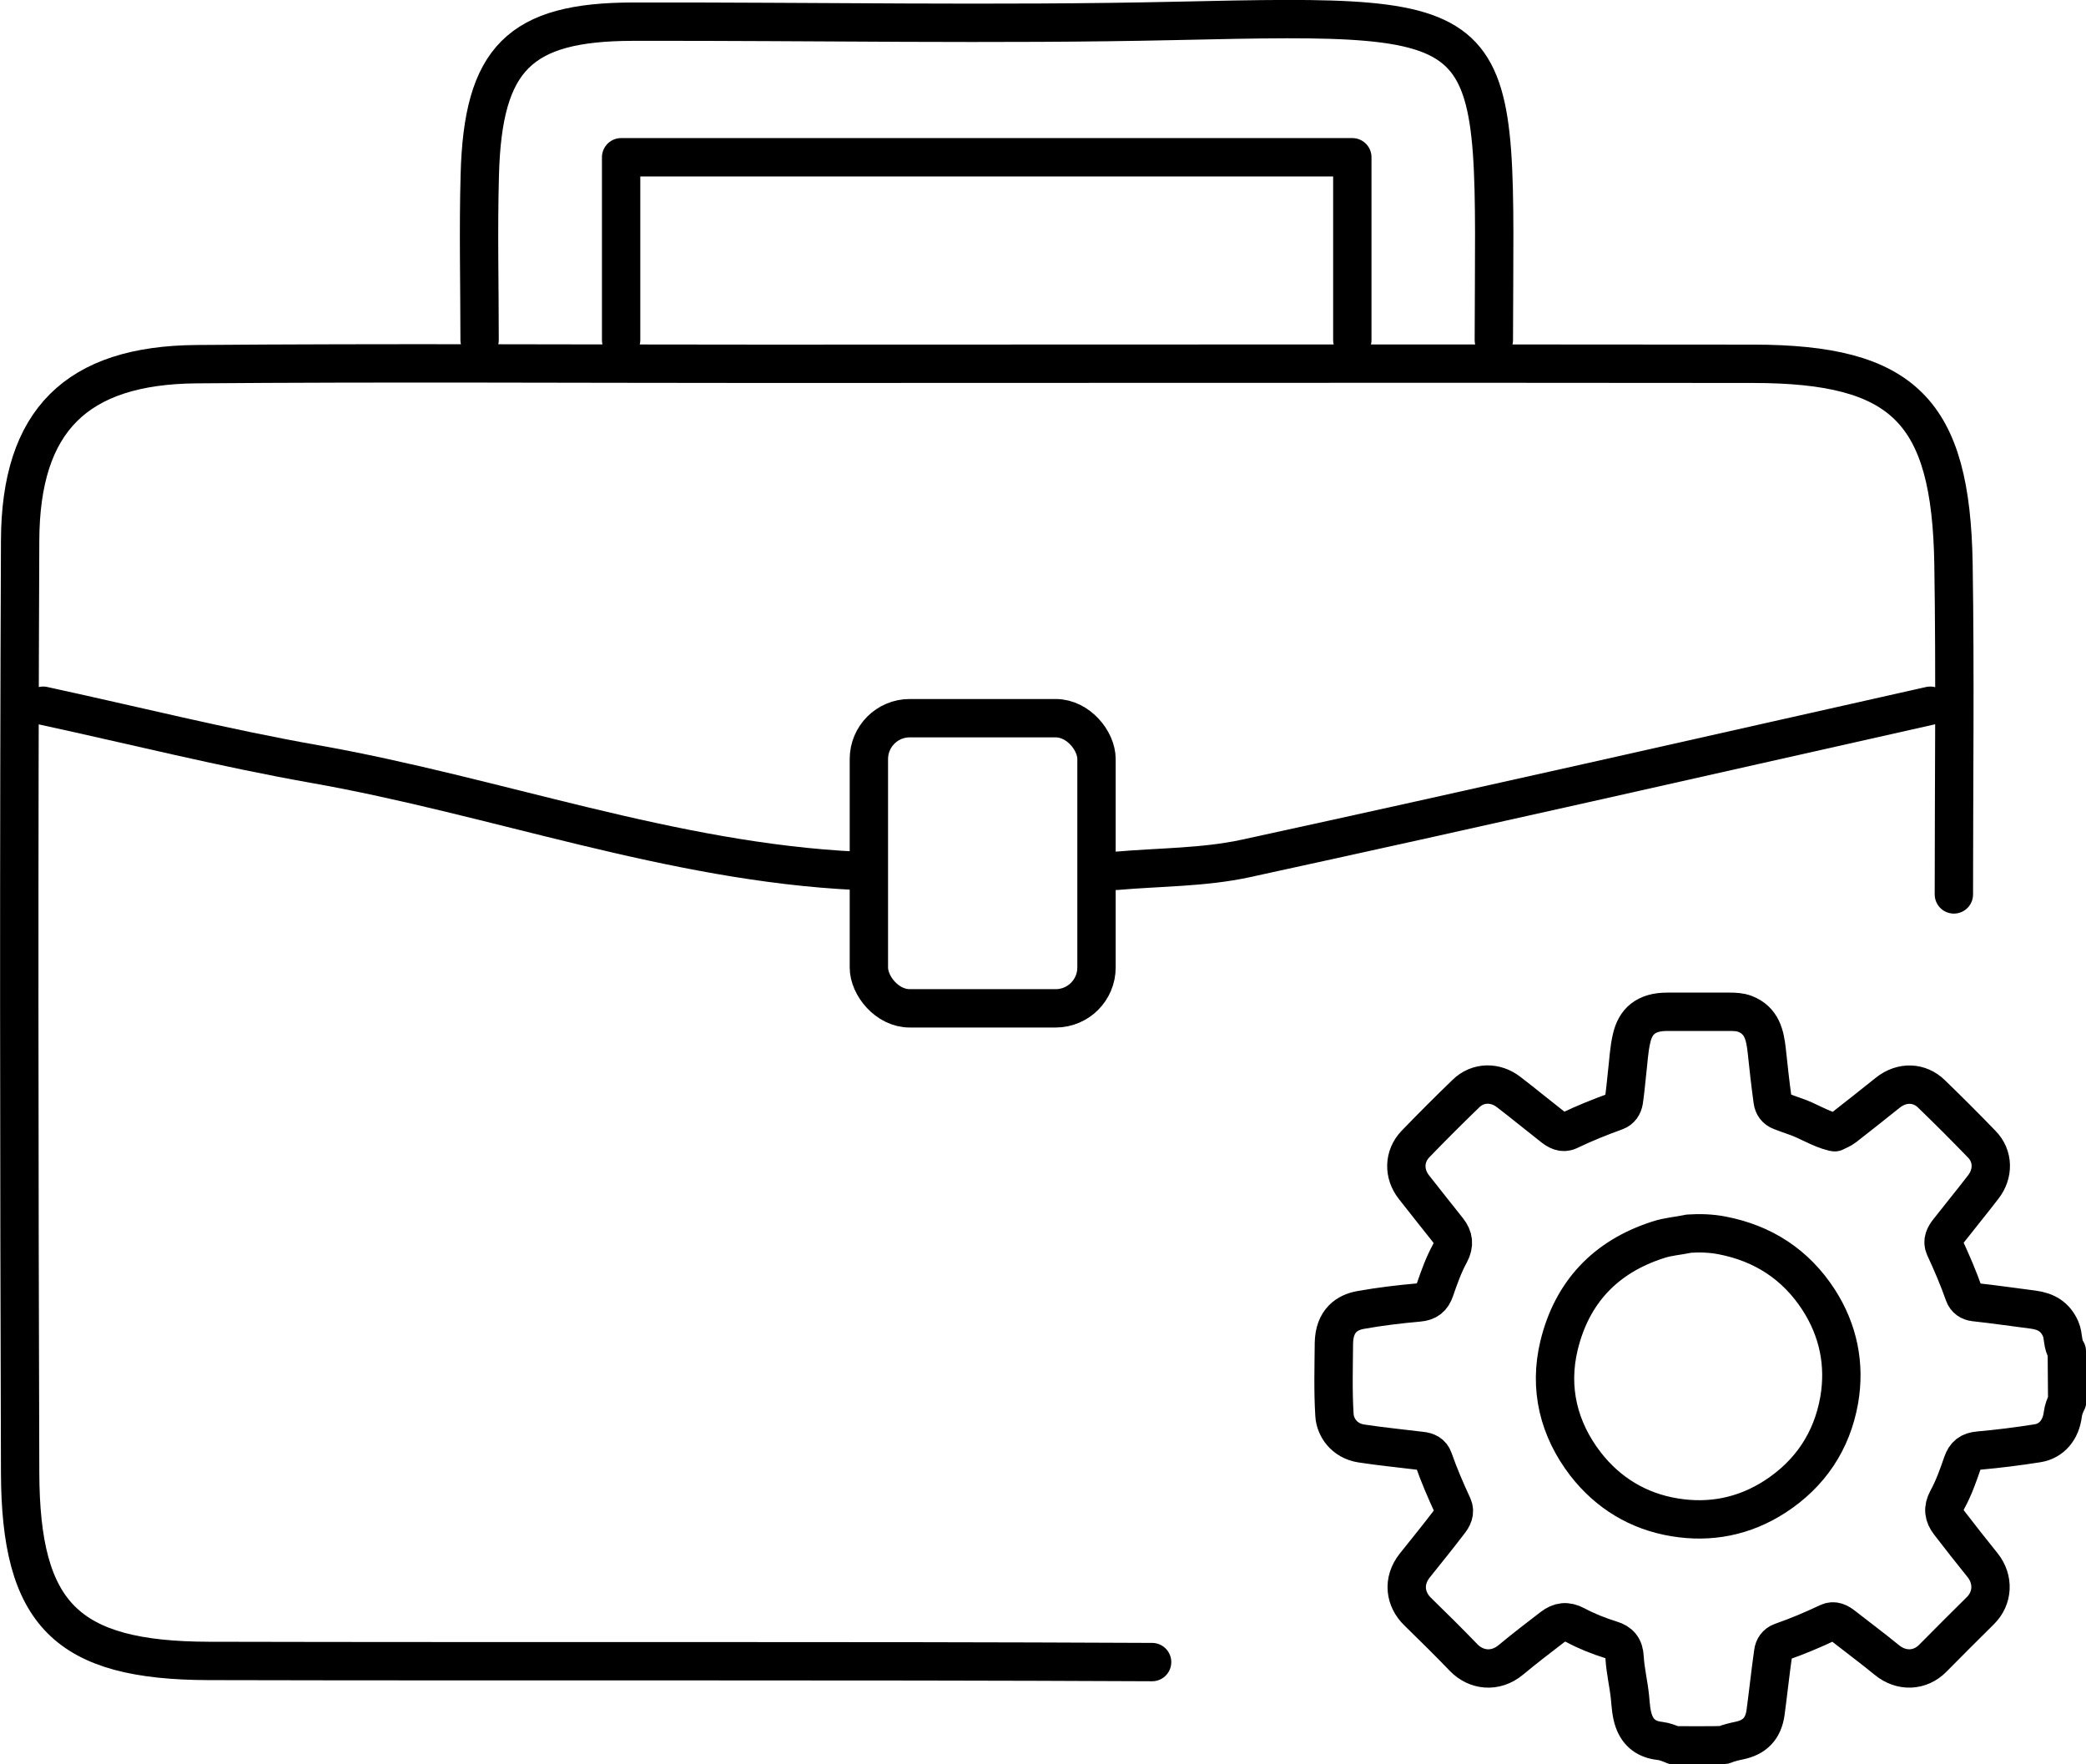 <?xml version="1.0" encoding="UTF-8"?>
<svg id="Layer_2" data-name="Layer 2" xmlns="http://www.w3.org/2000/svg" viewBox="0 0 108.78 92">
  <defs>
    <style>
      .cls-1 {
        fill: none;
        stroke: #000;
        stroke-linecap: round;
        stroke-linejoin: round;
        stroke-width: 2px;
      }
    </style>
  </defs>
  <g id="Layer_1-2" data-name="Layer 1">
    <g>
      <path class="cls-1" d="M101.89,46.64c0-5.74.07-11.48-.02-17.22-.13-8-2.6-10.44-10.44-10.45-17.22-.02-34.44,0-51.66,0-9.84,0-19.68-.06-29.52.02-6.27.05-9.18,2.94-9.2,9.2-.07,16.2-.05,32.39,0,48.59.02,7.41,2.42,9.81,9.83,9.83,16.4.04,32.8-.02,49.2.06"/>
      <path class="cls-1" d="M77.9,17.73c.03-16.97,1.07-17.03-16.61-16.64-9.43.21-18.86.02-28.29.04-5.9.01-7.82,1.91-7.98,7.99-.08,2.87-.01,5.74-.01,8.61"/>
      <path class="cls-1" d="M70.52,17.73v-9.53h-38.13v9.53"/>
      <path class="cls-1" d="M44.69,45.41c-9.7-.46-18.82-3.9-28.29-5.57-4.75-.84-9.44-2.02-14.15-3.04"/>
      <path class="cls-1" d="M100.66,36.8c-11.89,2.67-23.77,5.37-35.68,7.96-2.2.48-4.5.45-6.76.65"/>
      <g>
        <path class="cls-1" d="M95.61,59.03c-.71-.17-1.32-.59-2.01-.82-.25-.08-.49-.18-.74-.27-.25-.09-.39-.3-.42-.54-.12-.88-.22-1.76-.31-2.63-.09-.81-.26-1.56-1.13-1.9-.26-.1-.54-.11-.81-.11-1.08,0-2.17,0-3.25,0-1.12,0-1.65.51-1.85,1.36-.15.62-.17,1.26-.25,1.9-.05.46-.09.93-.16,1.39-.04.24-.17.45-.42.54-.83.3-1.65.63-2.44,1.01-.33.16-.61-.01-.85-.2-.77-.6-1.52-1.22-2.29-1.81-.69-.54-1.61-.54-2.24.08-.89.86-1.77,1.74-2.63,2.63-.61.64-.62,1.55-.08,2.24.59.76,1.19,1.5,1.78,2.25.29.37.35.74.1,1.21-.33.6-.56,1.25-.78,1.89-.15.44-.39.63-.86.67-1.01.09-2.02.21-3.02.39-.68.12-1.37.54-1.39,1.73-.01,1.25-.05,2.51.03,3.76.04.62.5,1.33,1.4,1.47,1.04.16,2.09.26,3.14.39.28.03.52.14.62.43.29.83.64,1.64,1.01,2.44.15.33-.01.61-.2.85-.58.76-1.18,1.5-1.78,2.25-.66.83-.5,1.78.15,2.41.81.79,1.62,1.59,2.4,2.4.64.66,1.64.79,2.45.12.71-.59,1.44-1.15,2.17-1.71.38-.29.74-.35,1.21-.1.58.31,1.21.56,1.85.76.45.13.69.4.71.93.04.69.21,1.37.28,2.06.04.42.06.84.2,1.24.23.65.7.97,1.36,1.04.26.03.5.13.74.23,0,0,2.42.02,2.6-.02.26-.11.53-.17.81-.23.76-.16,1.24-.59,1.36-1.46.14-1.04.25-2.09.4-3.14.03-.24.17-.45.42-.54.83-.29,1.64-.63,2.44-1.01.31-.15.57,0,.81.19.75.59,1.51,1.15,2.24,1.75.77.64,1.75.59,2.41-.08.82-.83,1.65-1.66,2.48-2.48.66-.65.71-1.63.12-2.37-.59-.73-1.17-1.47-1.74-2.21-.29-.38-.35-.74-.1-1.21.33-.6.56-1.25.78-1.89.15-.44.39-.63.86-.67,1.02-.09,2.05-.22,3.06-.38.75-.12,1.22-.71,1.32-1.5.03-.25.12-.48.23-.7l-.02-2.6c-.24-.35-.16-.79-.32-1.16-.28-.64-.76-.92-1.44-1.01-1.02-.13-2.04-.28-3.06-.39-.24-.03-.45-.16-.54-.42-.29-.83-.64-1.64-1.01-2.44-.15-.33.01-.61.2-.85.6-.77,1.22-1.52,1.81-2.29.54-.69.54-1.61-.08-2.24-.86-.89-1.74-1.77-2.63-2.63-.6-.58-1.51-.66-2.28-.04-.75.6-1.49,1.19-2.25,1.78-.15.12-.33.18-.5.27"/>
        <path class="cls-1" d="M88.02,64.34c-.52.11-1.04.14-1.55.31-2.75.88-4.5,2.74-5.17,5.51-.54,2.24-.02,4.36,1.38,6.18,1.17,1.51,2.75,2.47,4.64,2.78,1.86.31,3.63-.04,5.23-1.07,1.84-1.19,2.98-2.89,3.36-5.04.32-1.85-.04-3.63-1.07-5.23-1.19-1.84-2.9-2.95-5.04-3.36-.57-.11-1.16-.13-1.74-.09"/>
      </g>
      <rect class="cls-1" x="45.31" y="37.45" width="11.87" height="15.13" rx="2.13" ry="2.13"/>
    </g>
  </g>
</svg>